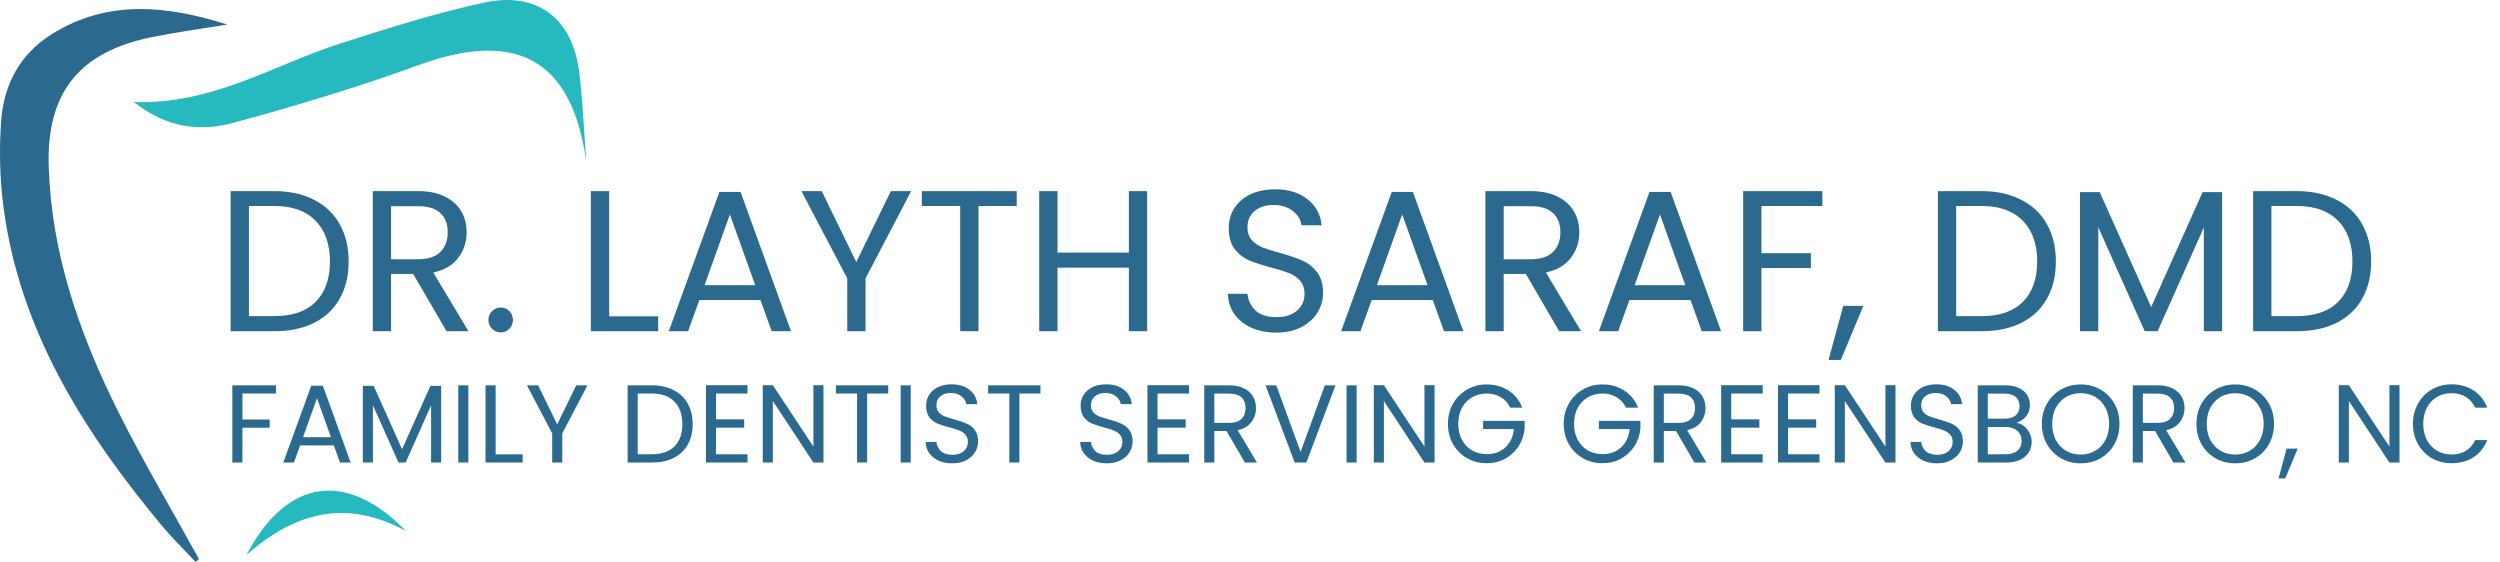 <svg width="734" height="165" viewBox="0 0 734 165" fill="none" xmlns="http://www.w3.org/2000/svg">
<path d="M80.526 56.109C85.011 56.109 88.887 56.955 92.152 58.647C95.457 60.299 97.975 62.679 99.707 65.788C101.477 68.896 102.362 72.555 102.362 76.765C102.362 80.975 101.477 84.634 99.707 87.742C97.975 90.811 95.457 93.172 92.152 94.824C88.887 96.437 85.011 97.244 80.526 97.244H67.719V56.109H80.526ZM80.526 92.817C85.838 92.817 89.89 91.421 92.683 88.627C95.477 85.794 96.874 81.84 96.874 76.765C96.874 71.65 95.457 67.656 92.624 64.784C89.831 61.912 85.798 60.476 80.526 60.476H73.09V92.817H80.526ZM131.106 97.244L121.309 80.424H114.817V97.244H109.446V56.109H122.725C125.833 56.109 128.45 56.64 130.574 57.702C132.738 58.765 134.352 60.201 135.414 62.011C136.476 63.82 137.007 65.886 137.007 68.207C137.007 71.04 136.181 73.538 134.529 75.703C132.915 77.867 130.476 79.302 127.21 80.011L137.538 97.244H131.106ZM114.817 76.116H122.725C125.637 76.116 127.82 75.407 129.276 73.991C130.732 72.535 131.46 70.607 131.46 68.207C131.46 65.768 130.732 63.879 129.276 62.542C127.86 61.204 125.676 60.535 122.725 60.535H114.817V76.116ZM147.064 97.598C146.041 97.598 145.175 97.244 144.467 96.536C143.759 95.827 143.405 94.962 143.405 93.939C143.405 92.916 143.759 92.05 144.467 91.342C145.175 90.634 146.041 90.28 147.064 90.28C148.047 90.28 148.874 90.634 149.542 91.342C150.251 92.05 150.605 92.916 150.605 93.939C150.605 94.962 150.251 95.827 149.542 96.536C148.874 97.244 148.047 97.598 147.064 97.598ZM178.848 92.876H193.248V97.244H173.478V56.109H178.848V92.876ZM223.267 88.096H205.326L202.021 97.244H196.355L211.227 56.345H217.424L232.238 97.244H226.572L223.267 88.096ZM221.732 83.729L214.296 62.955L206.86 83.729H221.732ZM267.52 56.109L254.123 81.722V97.244H248.752V81.722L235.296 56.109H241.257L251.408 76.942L261.559 56.109H267.52ZM298.503 56.109V60.476H287.29V97.244H281.919V60.476H270.647V56.109H298.503ZM336.806 56.109V97.244H331.435V78.594H310.484V97.244H305.114V56.109H310.484V74.168H331.435V56.109H336.806ZM374.753 97.657C372.038 97.657 369.599 97.185 367.435 96.24C365.31 95.257 363.638 93.919 362.418 92.227C361.199 90.496 360.569 88.509 360.53 86.267H366.255C366.451 88.195 367.238 89.827 368.615 91.165C370.032 92.463 372.078 93.113 374.753 93.113C377.31 93.113 379.317 92.483 380.773 91.224C382.268 89.926 383.015 88.273 383.015 86.267C383.015 84.693 382.583 83.414 381.717 82.43C380.851 81.447 379.769 80.699 378.471 80.188C377.173 79.676 375.422 79.126 373.219 78.535C370.504 77.827 368.32 77.119 366.668 76.411C365.054 75.703 363.658 74.601 362.477 73.106C361.336 71.571 360.766 69.525 360.766 66.968C360.766 64.725 361.336 62.738 362.477 61.007C363.618 59.276 365.212 57.938 367.258 56.994C369.343 56.05 371.723 55.578 374.399 55.578C378.255 55.578 381.402 56.542 383.842 58.469C386.32 60.397 387.717 62.955 388.032 66.142H382.13C381.933 64.568 381.107 63.191 379.651 62.011C378.196 60.791 376.268 60.181 373.868 60.181C371.625 60.181 369.796 60.771 368.379 61.952C366.963 63.093 366.255 64.706 366.255 66.791C366.255 68.286 366.668 69.506 367.494 70.45C368.359 71.394 369.402 72.122 370.622 72.634C371.881 73.106 373.632 73.657 375.874 74.286C378.589 75.034 380.773 75.781 382.425 76.529C384.078 77.237 385.494 78.358 386.674 79.893C387.855 81.388 388.445 83.434 388.445 86.031C388.445 88.037 387.914 89.926 386.852 91.696C385.789 93.467 384.215 94.903 382.13 96.004C380.045 97.106 377.586 97.657 374.753 97.657ZM420.663 88.096H402.722L399.417 97.244H393.751L408.624 56.345H414.821L429.634 97.244H423.968L420.663 88.096ZM419.129 83.729L411.693 62.955L404.257 83.729H419.129ZM457.775 97.244L447.978 80.424H441.486V97.244H436.116V56.109H449.395C452.503 56.109 455.119 56.64 457.244 57.702C459.408 58.765 461.021 60.201 462.083 62.011C463.146 63.82 463.677 65.886 463.677 68.207C463.677 71.04 462.85 73.538 461.198 75.703C459.585 77.867 457.145 79.302 453.88 80.011L464.208 97.244H457.775ZM441.486 76.116H449.395C452.306 76.116 454.49 75.407 455.945 73.991C457.401 72.535 458.129 70.607 458.129 68.207C458.129 65.768 457.401 63.879 455.945 62.542C454.529 61.204 452.345 60.535 449.395 60.535H441.486V76.116ZM496.337 88.096H478.395L475.091 97.244H469.425L484.297 56.345H490.494L505.307 97.244H499.642L496.337 88.096ZM494.802 83.729L487.366 62.955L479.93 83.729H494.802ZM535.042 56.109V60.476H517.16V74.345H531.678V78.712H517.16V97.244H511.789V56.109H535.042ZM547.076 89.808L540.466 105.683H536.866L541.174 89.808H547.076ZM581.769 56.109C586.254 56.109 590.129 56.955 593.395 58.647C596.7 60.299 599.218 62.679 600.949 65.788C602.72 68.896 603.605 72.555 603.605 76.765C603.605 80.975 602.72 84.634 600.949 87.742C599.218 90.811 596.7 93.172 593.395 94.824C590.129 96.437 586.254 97.244 581.769 97.244H568.962V56.109H581.769ZM581.769 92.817C587.08 92.817 591.133 91.421 593.926 88.627C596.72 85.794 598.116 81.84 598.116 76.765C598.116 71.65 596.7 67.656 593.867 64.784C591.074 61.912 587.041 60.476 581.769 60.476H574.333V92.817H581.769ZM652.414 56.404V97.244H647.044V66.791L633.47 97.244H629.693L616.06 66.732V97.244H610.689V56.404H616.473L631.581 90.162L646.689 56.404H652.414ZM674.329 56.109C678.814 56.109 682.69 56.955 685.955 58.647C689.26 60.299 691.778 62.679 693.509 65.788C695.28 68.896 696.165 72.555 696.165 76.765C696.165 80.975 695.28 84.634 693.509 87.742C691.778 90.811 689.26 93.172 685.955 94.824C682.69 96.437 678.814 97.244 674.329 97.244H661.522V56.109H674.329ZM674.329 92.817C679.64 92.817 683.693 91.421 686.486 88.627C689.28 85.794 690.677 81.84 690.677 76.765C690.677 71.65 689.26 67.656 686.427 64.784C683.634 61.912 679.601 60.476 674.329 60.476H666.893V92.817H674.329Z" fill="#2B6A8E"/>
<path d="M81.032 113.13V115.537H71.175V123.182H79.178V125.59H71.175V135.805H68.215V113.13H81.032ZM98.011 130.762H88.121L86.299 135.805H83.176L91.374 113.26H94.79L102.956 135.805H99.833L98.011 130.762ZM97.165 128.355L93.066 116.904L88.967 128.355H97.165ZM129.529 113.293V135.805H126.568V119.018L119.086 135.805H117.004L109.489 118.986V135.805H106.529V113.293H109.717L118.045 131.901L126.373 113.293H129.529ZM137.51 113.13V135.805H134.549V113.13H137.51ZM145.516 133.397H153.453V135.805H142.555V113.13H145.516V133.397ZM172.473 113.13L165.088 127.249V135.805H162.128V127.249L154.711 113.13H157.996L163.592 124.614L169.187 113.13H172.473ZM191.328 113.13C193.801 113.13 195.937 113.596 197.737 114.529C199.559 115.44 200.947 116.752 201.901 118.465C202.877 120.178 203.365 122.195 203.365 124.516C203.365 126.837 202.877 128.854 201.901 130.567C200.947 132.259 199.559 133.56 197.737 134.471C195.937 135.36 193.801 135.805 191.328 135.805H184.269V113.13H191.328ZM191.328 133.365C194.256 133.365 196.49 132.595 198.03 131.055C199.57 129.493 200.339 127.314 200.339 124.516C200.339 121.697 199.559 119.495 197.997 117.912C196.457 116.329 194.234 115.537 191.328 115.537H187.229V133.365H191.328ZM210.23 115.537V123.117H218.493V125.557H210.23V133.365H219.469V135.805H207.27V113.097H219.469V115.537H210.23ZM241.776 135.805H238.816L226.909 117.749V135.805H223.949V113.097H226.909L238.816 131.12V113.097H241.776V135.805ZM260.779 113.13V115.537H254.598V135.805H251.638V115.537H245.424V113.13H260.779ZM267.384 113.13V135.805H264.423V113.13H267.384ZM279.619 136.032C278.122 136.032 276.778 135.772 275.585 135.252C274.414 134.709 273.492 133.972 272.819 133.039C272.147 132.085 271.8 130.99 271.778 129.754H274.934C275.043 130.816 275.476 131.716 276.235 132.454C277.016 133.17 278.144 133.527 279.619 133.527C281.028 133.527 282.134 133.18 282.937 132.486C283.761 131.771 284.173 130.86 284.173 129.754C284.173 128.886 283.935 128.181 283.457 127.639C282.98 127.097 282.384 126.685 281.668 126.403C280.952 126.121 279.987 125.817 278.773 125.492C277.276 125.102 276.073 124.711 275.162 124.321C274.273 123.93 273.503 123.323 272.852 122.499C272.223 121.653 271.909 120.525 271.909 119.116C271.909 117.88 272.223 116.784 272.852 115.83C273.481 114.876 274.359 114.138 275.487 113.618C276.637 113.097 277.949 112.837 279.423 112.837C281.549 112.837 283.284 113.368 284.629 114.431C285.995 115.494 286.765 116.904 286.938 118.66H283.685C283.577 117.793 283.121 117.034 282.319 116.383C281.516 115.711 280.454 115.375 279.131 115.375C277.894 115.375 276.886 115.7 276.105 116.351C275.324 116.979 274.934 117.869 274.934 119.018C274.934 119.842 275.162 120.515 275.617 121.035C276.094 121.556 276.669 121.957 277.341 122.239C278.035 122.499 279.001 122.803 280.237 123.15C281.733 123.562 282.937 123.974 283.848 124.386C284.759 124.776 285.539 125.394 286.19 126.24C286.841 127.064 287.166 128.192 287.166 129.624C287.166 130.73 286.873 131.771 286.288 132.747C285.702 133.723 284.835 134.514 283.685 135.122C282.536 135.729 281.18 136.032 279.619 136.032ZM305.479 113.13V115.537H299.298V135.805H296.337V115.537H290.124V113.13H305.479ZM324.986 136.032C323.489 136.032 322.144 135.772 320.952 135.252C319.78 134.709 318.859 133.972 318.186 133.039C317.514 132.085 317.167 130.99 317.145 129.754H320.301C320.409 130.816 320.843 131.716 321.602 132.454C322.383 133.17 323.511 133.527 324.986 133.527C326.395 133.527 327.501 133.18 328.304 132.486C329.128 131.771 329.54 130.86 329.54 129.754C329.54 128.886 329.301 128.181 328.824 127.639C328.347 127.097 327.751 126.685 327.035 126.403C326.319 126.121 325.354 125.817 324.14 125.492C322.643 125.102 321.44 124.711 320.529 124.321C319.639 123.93 318.87 123.323 318.219 122.499C317.59 121.653 317.275 120.525 317.275 119.116C317.275 117.88 317.59 116.784 318.219 115.83C318.848 114.876 319.726 114.138 320.854 113.618C322.003 113.097 323.316 112.837 324.79 112.837C326.916 112.837 328.651 113.368 329.995 114.431C331.362 115.494 332.132 116.904 332.305 118.66H329.052C328.944 117.793 328.488 117.034 327.686 116.383C326.883 115.711 325.821 115.375 324.498 115.375C323.261 115.375 322.253 115.7 321.472 116.351C320.691 116.979 320.301 117.869 320.301 119.018C320.301 119.842 320.529 120.515 320.984 121.035C321.461 121.556 322.036 121.957 322.708 122.239C323.402 122.499 324.367 122.803 325.604 123.15C327.1 123.562 328.304 123.974 329.215 124.386C330.126 124.776 330.906 125.394 331.557 126.24C332.208 127.064 332.533 128.192 332.533 129.624C332.533 130.73 332.24 131.771 331.655 132.747C331.069 133.723 330.202 134.514 329.052 135.122C327.903 135.729 326.547 136.032 324.986 136.032ZM339.85 115.537V123.117H348.113V125.557H339.85V133.365H349.089V135.805H336.889V113.097H349.089V115.537H339.85ZM365.508 135.805L360.107 126.533H356.529V135.805H353.568V113.13H360.888C362.602 113.13 364.044 113.423 365.215 114.008C366.408 114.594 367.297 115.385 367.883 116.383C368.468 117.381 368.761 118.519 368.761 119.799C368.761 121.36 368.305 122.738 367.395 123.93C366.505 125.123 365.161 125.915 363.361 126.305L369.054 135.805H365.508ZM356.529 124.158H360.888C362.493 124.158 363.697 123.768 364.499 122.987C365.302 122.185 365.703 121.122 365.703 119.799C365.703 118.454 365.302 117.413 364.499 116.676C363.718 115.938 362.515 115.57 360.888 115.57H356.529V124.158ZM392.099 113.13L383.543 135.805H380.128L371.572 113.13H374.727L381.852 132.682L388.976 113.13H392.099ZM398.306 113.13V135.805H395.345V113.13H398.306ZM421.179 135.805H418.218L406.312 117.749V135.805H403.351V113.097H406.312L418.218 131.12V113.097H421.179V135.805ZM443.402 119.701C442.773 118.378 441.862 117.359 440.67 116.643C439.477 115.906 438.089 115.537 436.506 115.537C434.922 115.537 433.491 115.906 432.211 116.643C430.953 117.359 429.956 118.4 429.218 119.766C428.503 121.111 428.145 122.673 428.145 124.451C428.145 126.229 428.503 127.791 429.218 129.136C429.956 130.48 430.953 131.521 432.211 132.259C433.491 132.974 434.922 133.332 436.506 133.332C438.718 133.332 440.539 132.671 441.971 131.348C443.402 130.025 444.237 128.236 444.476 125.98H435.432V123.573H447.631V125.85C447.458 127.715 446.872 129.428 445.875 130.99C444.877 132.53 443.565 133.755 441.938 134.666C440.312 135.555 438.501 136 436.506 136C434.402 136 432.482 135.512 430.747 134.536C429.012 133.538 427.635 132.161 426.616 130.404C425.618 128.648 425.119 126.663 425.119 124.451C425.119 122.239 425.618 120.254 426.616 118.498C427.635 116.719 429.012 115.342 430.747 114.366C432.482 113.368 434.402 112.87 436.506 112.87C438.913 112.87 441.038 113.466 442.882 114.659C444.747 115.852 446.102 117.533 446.948 119.701H443.402ZM477.396 119.701C476.767 118.378 475.856 117.359 474.663 116.643C473.47 115.906 472.082 115.537 470.499 115.537C468.916 115.537 467.484 115.906 466.205 116.643C464.947 117.359 463.949 118.4 463.212 119.766C462.496 121.111 462.138 122.673 462.138 124.451C462.138 126.229 462.496 127.791 463.212 129.136C463.949 130.48 464.947 131.521 466.205 132.259C467.484 132.974 468.916 133.332 470.499 133.332C472.711 133.332 474.533 132.671 475.964 131.348C477.396 130.025 478.231 128.236 478.469 125.98H469.425V123.573H481.625V125.85C481.451 127.715 480.866 129.428 479.868 130.99C478.87 132.53 477.558 133.755 475.932 134.666C474.305 135.555 472.494 136 470.499 136C468.395 136 466.476 135.512 464.741 134.536C463.006 133.538 461.628 132.161 460.609 130.404C459.612 128.648 459.113 126.663 459.113 124.451C459.113 122.239 459.612 120.254 460.609 118.498C461.628 116.719 463.006 115.342 464.741 114.366C466.476 113.368 468.395 112.87 470.499 112.87C472.906 112.87 475.032 113.466 476.875 114.659C478.74 115.852 480.096 117.533 480.942 119.701H477.396ZM497.478 135.805L492.078 126.533H488.499V135.805H485.539V113.13H492.859C494.572 113.13 496.014 113.423 497.186 114.008C498.378 114.594 499.268 115.385 499.853 116.383C500.439 117.381 500.732 118.519 500.732 119.799C500.732 121.36 500.276 122.738 499.365 123.93C498.476 125.123 497.131 125.915 495.331 126.305L501.024 135.805H497.478ZM488.499 124.158H492.859C494.464 124.158 495.667 123.768 496.47 122.987C497.272 122.185 497.674 121.122 497.674 119.799C497.674 118.454 497.272 117.413 496.47 116.676C495.689 115.938 494.485 115.57 492.859 115.57H488.499V124.158ZM508.292 115.537V123.117H516.555V125.557H508.292V133.365H517.531V135.805H505.332V113.097H517.531V115.537H508.292ZM524.971 115.537V123.117H533.234V125.557H524.971V133.365H534.21V135.805H522.011V113.097H534.21V115.537H524.971ZM556.517 135.805H553.557L541.65 117.749V135.805H538.69V113.097H541.65L553.557 131.12V113.097H556.517V135.805ZM568.753 136.032C567.257 136.032 565.912 135.772 564.719 135.252C563.548 134.709 562.626 133.972 561.954 133.039C561.282 132.085 560.935 130.99 560.913 129.754H564.069C564.177 130.816 564.611 131.716 565.37 132.454C566.151 133.17 567.278 133.527 568.753 133.527C570.163 133.527 571.269 133.18 572.071 132.486C572.896 131.771 573.308 130.86 573.308 129.754C573.308 128.886 573.069 128.181 572.592 127.639C572.115 127.097 571.518 126.685 570.803 126.403C570.087 126.121 569.122 125.817 567.907 125.492C566.411 125.102 565.207 124.711 564.296 124.321C563.407 123.93 562.637 123.323 561.987 122.499C561.358 121.653 561.043 120.525 561.043 119.116C561.043 117.88 561.358 116.784 561.987 115.83C562.615 114.876 563.494 114.138 564.622 113.618C565.771 113.097 567.083 112.837 568.558 112.837C570.683 112.837 572.418 113.368 573.763 114.431C575.129 115.494 575.899 116.904 576.073 118.66H572.82C572.711 117.793 572.256 117.034 571.453 116.383C570.651 115.711 569.588 115.375 568.265 115.375C567.029 115.375 566.02 115.7 565.24 116.351C564.459 116.979 564.069 117.869 564.069 119.018C564.069 119.842 564.296 120.515 564.752 121.035C565.229 121.556 565.804 121.957 566.476 122.239C567.17 122.499 568.135 122.803 569.371 123.15C570.868 123.562 572.071 123.974 572.982 124.386C573.893 124.776 574.674 125.394 575.325 126.24C575.975 127.064 576.301 128.192 576.301 129.624C576.301 130.73 576.008 131.771 575.422 132.747C574.837 133.723 573.969 134.514 572.82 135.122C571.67 135.729 570.315 136.032 568.753 136.032ZM592.011 124.126C592.835 124.256 593.583 124.592 594.255 125.134C594.949 125.676 595.492 126.349 595.882 127.151C596.294 127.954 596.5 128.81 596.5 129.721C596.5 130.871 596.207 131.912 595.622 132.844C595.036 133.755 594.18 134.482 593.052 135.024C591.946 135.544 590.634 135.805 589.115 135.805H580.657V113.13H588.79C590.33 113.13 591.642 113.39 592.726 113.911C593.811 114.409 594.624 115.093 595.166 115.96C595.709 116.828 595.98 117.804 595.98 118.888C595.98 120.233 595.611 121.35 594.874 122.239C594.158 123.106 593.204 123.735 592.011 124.126ZM583.617 122.922H588.595C589.983 122.922 591.056 122.597 591.816 121.946C592.575 121.295 592.954 120.395 592.954 119.246C592.954 118.096 592.575 117.196 591.816 116.546C591.056 115.895 589.961 115.57 588.53 115.57H583.617V122.922ZM588.855 133.365C590.33 133.365 591.479 133.018 592.304 132.324C593.128 131.63 593.54 130.665 593.54 129.428C593.54 128.17 593.106 127.184 592.238 126.468C591.371 125.731 590.211 125.362 588.758 125.362H583.617V133.365H588.855ZM610.888 136.032C608.785 136.032 606.865 135.544 605.13 134.568C603.395 133.571 602.018 132.194 600.999 130.437C600.001 128.658 599.502 126.663 599.502 124.451C599.502 122.239 600.001 120.254 600.999 118.498C602.018 116.719 603.395 115.342 605.13 114.366C606.865 113.368 608.785 112.87 610.888 112.87C613.014 112.87 614.944 113.368 616.679 114.366C618.414 115.342 619.78 116.708 620.778 118.465C621.776 120.222 622.275 122.217 622.275 124.451C622.275 126.685 621.776 128.68 620.778 130.437C619.78 132.194 618.414 133.571 616.679 134.568C614.944 135.544 613.014 136.032 610.888 136.032ZM610.888 133.462C612.472 133.462 613.892 133.094 615.15 132.356C616.43 131.619 617.427 130.567 618.143 129.201C618.88 127.834 619.249 126.251 619.249 124.451C619.249 122.629 618.88 121.046 618.143 119.701C617.427 118.335 616.441 117.283 615.183 116.546C613.925 115.808 612.493 115.44 610.888 115.44C609.283 115.44 607.852 115.808 606.594 116.546C605.336 117.283 604.339 118.335 603.601 119.701C602.886 121.046 602.528 122.629 602.528 124.451C602.528 126.251 602.886 127.834 603.601 129.201C604.339 130.567 605.336 131.619 606.594 132.356C607.874 133.094 609.305 133.462 610.888 133.462ZM638.122 135.805L632.722 126.533H629.143V135.805H626.183V113.13H633.503C635.216 113.13 636.658 113.423 637.829 114.008C639.022 114.594 639.911 115.385 640.497 116.383C641.082 117.381 641.375 118.519 641.375 119.799C641.375 121.36 640.92 122.738 640.009 123.93C639.12 125.123 637.775 125.915 635.975 126.305L641.668 135.805H638.122ZM629.143 124.158H633.503C635.107 124.158 636.311 123.768 637.114 122.987C637.916 122.185 638.317 121.122 638.317 119.799C638.317 118.454 637.916 117.413 637.114 116.676C636.333 115.938 635.129 115.57 633.503 115.57H629.143V124.158ZM656.255 136.032C654.152 136.032 652.232 135.544 650.497 134.568C648.762 133.571 647.385 132.194 646.366 130.437C645.368 128.658 644.869 126.663 644.869 124.451C644.869 122.239 645.368 120.254 646.366 118.498C647.385 116.719 648.762 115.342 650.497 114.366C652.232 113.368 654.152 112.87 656.255 112.87C658.381 112.87 660.311 113.368 662.046 114.366C663.781 115.342 665.147 116.708 666.145 118.465C667.143 120.222 667.642 122.217 667.642 124.451C667.642 126.685 667.143 128.68 666.145 130.437C665.147 132.194 663.781 133.571 662.046 134.568C660.311 135.544 658.381 136.032 656.255 136.032ZM656.255 133.462C657.839 133.462 659.259 133.094 660.517 132.356C661.797 131.619 662.794 130.567 663.51 129.201C664.247 127.834 664.616 126.251 664.616 124.451C664.616 122.629 664.247 121.046 663.51 119.701C662.794 118.335 661.807 117.283 660.55 116.546C659.292 115.808 657.86 115.44 656.255 115.44C654.65 115.44 653.219 115.808 651.961 116.546C650.703 117.283 649.706 118.335 648.968 119.701C648.252 121.046 647.895 122.629 647.895 124.451C647.895 126.251 648.252 127.834 648.968 129.201C649.706 130.567 650.703 131.619 651.961 132.356C653.241 133.094 654.672 133.462 656.255 133.462ZM674.608 131.706L670.964 140.457H668.98L671.355 131.706H674.608ZM704.499 135.805H701.539L689.632 117.749V135.805H686.672V113.097H689.632L701.539 131.12V113.097H704.499V135.805ZM708.44 124.451C708.44 122.239 708.939 120.254 709.936 118.498C710.934 116.719 712.29 115.331 714.003 114.334C715.738 113.336 717.657 112.837 719.761 112.837C722.234 112.837 724.391 113.434 726.235 114.626C728.078 115.819 729.423 117.511 730.269 119.701H726.723C726.094 118.335 725.183 117.283 723.99 116.546C722.819 115.808 721.409 115.44 719.761 115.44C718.178 115.44 716.757 115.808 715.499 116.546C714.241 117.283 713.255 118.335 712.539 119.701C711.823 121.046 711.465 122.629 711.465 124.451C711.465 126.251 711.823 127.834 712.539 129.201C713.255 130.545 714.241 131.586 715.499 132.324C716.757 133.061 718.178 133.43 719.761 133.43C721.409 133.43 722.819 133.072 723.99 132.356C725.183 131.619 726.094 130.567 726.723 129.201H730.269C729.423 131.369 728.078 133.05 726.235 134.243C724.391 135.414 722.234 136 719.761 136C717.657 136 715.738 135.512 714.003 134.536C712.29 133.538 710.934 132.161 709.936 130.404C708.939 128.648 708.44 126.663 708.44 124.451Z" fill="#2B6A8E"/>
<path d="M57.426 165C54.015 161.333 50.414 157.825 47.224 153.976C24.471 126.521 5.751 96.977 1.011 60.682C-0.079 52.344 -0.269 43.751 0.352 35.366C1.131 24.855 5.85 15.915 15.067 10.113C31.674 -0.339 49.122 1.656 66.74 7.205C59.373 8.419 51.96 9.413 44.647 10.889C23.341 15.189 13.643 27.091 14.299 48.827C15.072 74.43 23.358 98.109 34.645 120.726C42.007 135.48 50.458 149.692 58.42 164.146C58.089 164.431 57.758 164.715 57.426 165Z" fill="#2B6A8E"/>
<path d="M172.131 47.511C168.087 18.456 152.692 8.245 122.921 19.096C105.036 25.613 86.74 31.131 68.356 36.1C58.873 38.665 49.09 37.682 39.276 29.954C62.526 30.741 80.328 19.054 99.793 12.812C113.76 8.333 127.808 3.866 142.119 0.767C157.837 -2.638 168.18 5.475 170.098 21.444C171.138 30.089 171.477 38.819 172.131 47.511Z" fill="#26B9C0"/>
<path d="M72.38 162.904C84.139 140.522 101.688 137.908 119.205 155.928C101.745 146.366 86.601 150.331 72.38 162.904Z" fill="#26B9C0"/>
</svg>
